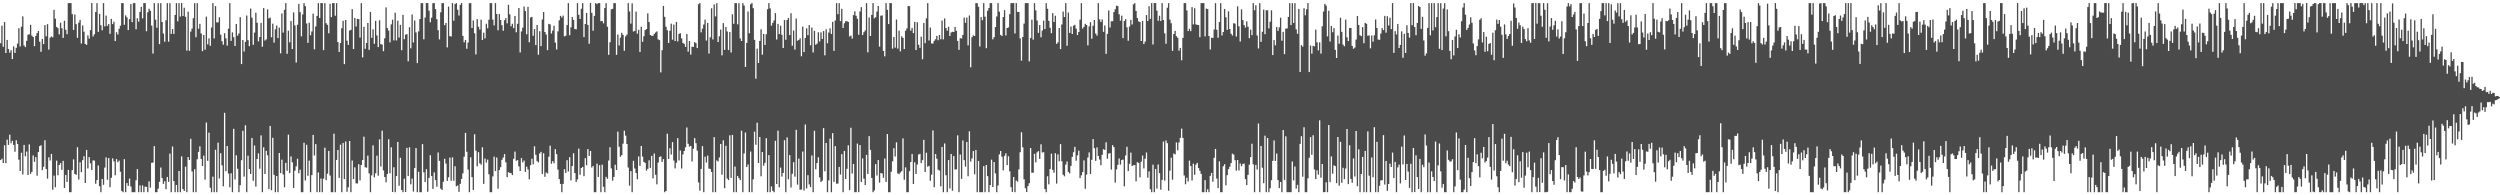 <svg xmlns="http://www.w3.org/2000/svg" width="1920" height="150"><path d="M0 33.252h1v89.697H0zM1 19.716h1v102.127H1zM2 35.868h1v89.305H2zM3 16.958h1v94.620H3zM4 40.727h1v84.524H4zM5 30.661h1v76.604H5zM6 37.695h1v73.636H6zM7 40.441h1v63.046H7zM8 38.553h1v71.450H8zM9 45.378h1v62.762H9zM10 35.571h1v75.703H10zM11 40.675h1v75.854H11zM12 36.690h1v71.022H12zM13 33.497h1v77.028H13zM14 21.648h1v100.967H14zM15 35.674h1v95.673H15zM16 20.487h1v96.810H16zM17 12.598h1v121.351H17zM18 34.914h1v76.371H18zM19 36.191h1v83.871H19zM20 31.341h1v85.046H20zM21 26.688h1v107.705H21zM22 26.305h1v84.611H22zM23 19.068h1v114.407H23zM24 27.278h1v104.693H24zM25 28.418h1v90.994H25zM26 35.431h1v88.831H26zM27 27.592h1v93.105H27zM28 25.408h1v109.563H28zM29 23.744h1v93.052H29zM30 32.018h1v80.228H30zM31 39.796h1v71.750H31zM32 29.892h1v100.795H32zM33 33.868h1v94.256H33zM34 19.265h1v88.463H34zM35 27.914h1v101.946H35zM36 18.526h1v118.687H36zM37 38.104h1v82.695H37zM38 28.905h1v94.382H38zM39 28.017h1v90.195H39zM40 28.651h1v117.050H40zM41 7.523h1v127.359H41zM42 14.351h1v129.451H42zM43 20.666h1v102.720H43zM44 21.625h1v112.971H44zM45 26.399h1v100.360H45zM46 17.452h1v107.826H46zM47 21.725h1v108.746H47zM48 29.128h1v94.400H48zM49 15.930h1v128.407H49zM50 22.856h1v111.481H50zM51 26.257h1v113.486H51zM52 2.392h1v128.135H52zM53 2.380h1v145.237H53zM54 2.387h1v145.228H54zM55 10.876h1v119.776H55zM56 22.987h1v99.408H56zM57 11.115h1v122.466H57zM58 18.553h1v115.730H58zM59 29.068h1v83.986H59zM60 17.393h1v120.509H60zM61 15.271h1v109.357H61zM62 33.435h1v98.808H62zM63 19.576h1v103.432H63zM64 24.374h1v95.654H64zM65 33.705h1v106.860H65zM66 34.467h1v80.669H66zM67 27.196h1v102.182H67zM68 29.659h1v91.029H68zM69 23.131h1v102.306H69zM70 2.378h1v128.204H70zM71 28.027h1v95.174H71zM72 26.294h1v97.064H72zM73 9.286h1v131.843H73zM74 2.385h1v135.905H74zM75 24.483h1v102.615H75zM76 10.632h1v132.367H76zM77 19.405h1v128.208H77zM78 23.245h1v114.212H78zM79 2.392h1v139.520H79zM80 20.263h1v108.456H80zM81 12.005h1v108.852H81zM82 19.876h1v118.158H82zM83 18.503h1v102.914H83zM84 26.022h1v117.755H84zM85 14.495h1v122.049H85zM86 18.537h1v103.136H86zM87 16.651h1v107.295H87zM88 31.544h1v103.054H88zM89 24.731h1v97.419H89zM90 26.541h1v98.062H90zM91 22.069h1v101.264H91zM92 19.704h1v112.207H92zM93 2.387h1v144.248H93zM94 2.378h1v145.237H94zM95 19.027h1v103.244H95zM96 11.803h1v135.809H96zM97 13.378h1v127.222H97zM98 23.112h1v119.653H98zM99 14.745h1v122.443H99zM100 3.099h1v140.144H100zM101 16.994h1v130.623H101zM102 2.385h1v145.228H102zM103 2.390h1v145.223H103zM104 22.456h1v116.006H104zM105 14.026h1v115.810H105zM106 16.626h1v130.989H106zM107 9.089h1v133.310H107zM108 5.200h1v142.422H108zM109 14.129h1v128.332H109zM110 2.387h1v145.228H110zM111 2.387h1v140.961H111zM112 24.001h1v119.566H112zM113 9.430h1v138.181H113zM114 6.731h1v132.568H114zM115 8.302h1v135.796H115zM116 19.679h1v105.334H116zM117 41.112h1v83.748H117zM118 2.387h1v109.856H118zM119 15.122h1v132.488H119zM120 21.281h1v126.327H120zM121 2.387h1v142.520H121zM122 33.913h1v105.725H122zM123 2.390h1v126.290H123zM124 16.846h1v119.918H124zM125 25.740h1v115.469H125zM126 32.032h1v107.165H126zM127 15.569h1v129.664H127zM128 2.383h1v133.493H128zM129 31.995h1v107.668H129zM130 2.385h1v115.567H130zM131 26.035h1v121.580H131zM132 22.325h1v90.189H132zM133 26.086h1v112.958H133zM134 11.492h1v136.125H134zM135 2.385h1v139.636H135zM136 16.367h1v131.250H136zM137 2.383h1v128.929H137zM138 12.753h1v134.862H138zM139 2.380h1v117.725H139zM140 12.298h1v132.937H140zM141 5.917h1v140.758H141zM142 12.893h1v115.114H142zM143 38.811h1v108.799H143zM144 8.977h1v111.671H144zM145 39.043h1v83.835H145zM146 24.248h1v82.340H146zM147 21.941h1v109.751H147zM148 13.971h1v133.635H148zM149 2.385h1v127.556H149zM150 28.569h1v119.048H150zM151 2.390h1v119.913H151zM152 22.053h1v94.585H152zM153 18.324h1v94.048H153zM154 25.694h1v96.362H154zM155 39.283h1v88.190H155zM156 26.873h1v92.690H156zM157 38.143h1v99.806H157zM158 12.746h1v81.358H158zM159 34.058h1v89.479H159zM160 29.446h1v72.400H160zM161 35.170h1v109.021H161zM162 21.112h1v126.505H162zM163 2.383h1v133.296H163zM164 29.480h1v118.142H164zM165 4.676h1v110.369H165zM166 17.258h1v130.364H166zM167 17.136h1v92.397H167zM168 13.284h1v123.793H168zM169 26.621h1v91.015H169zM170 31.661h1v95.306H170zM171 34.378h1v108.742H171zM172 25.502h1v61.132H172zM173 29.462h1v101.990H173zM174 35.026h1v77.124H174zM175 21.964h1v111.351H175zM176 2.383h1v141.481H176zM177 31.389h1v101.711H177zM178 24.857h1v122.754H178zM179 28.544h1v70.363H179zM180 35.310h1v102.505H180zM181 18.427h1v100.852H181zM182 27.409h1v102.157H182zM183 25.694h1v121.925H183zM184 13.140h1v129.085H184zM185 49.205h1v73.803H185zM186 30.732h1v69.720H186zM187 39.519h1v96.119H187zM188 32.172h1v64.048H188zM189 11.854h1v135.764H189zM190 30.842h1v88.694H190zM191 35.452h1v94.466H191zM192 6.615h1v127.007H192zM193 13.550h1v92.386H193zM194 34.394h1v104.466H194zM195 25.035h1v86.742H195zM196 9.705h1v133.601H196zM197 17.457h1v104.642H197zM198 31.794h1v85.966H198zM199 28.411h1v101.134H199zM200 17.562h1v86.446H200zM201 35.893h1v111.717H201zM202 6.200h1v106.954H202zM203 31.116h1v102.525H203zM204 30.281h1v85.609H204zM205 7.212h1v112.061H205zM206 14.108h1v131.188H206zM207 13.495h1v83.242H207zM208 28.615h1v117.492H208zM209 18.187h1v87.646H209zM210 32.737h1v101.546H210zM211 22.536h1v125.075H211zM212 19.599h1v115.558H212zM213 29.221h1v118.398H213zM214 21.199h1v96.297H214zM215 40.961h1v92.004H215zM216 10.284h1v112.326H216zM217 25.037h1v108.961H217zM218 7.516h1v136.320H218zM219 2.390h1v122.710H219zM220 41.322h1v89.777H220zM221 23.563h1v79.884H221zM222 32.520h1v100.401H222zM223 16.237h1v103.892H223zM224 37.665h1v87.021H224zM225 9.531h1v134.800H225zM226 19.572h1v111.507H226zM227 48.042h1v79.699H227zM228 18.974h1v102.972H228zM229 3.012h1v129.996H229zM230 9.368h1v120.948H230zM231 27.908h1v119.714H231zM232 11.098h1v136.512H232zM233 2.383h1v107.217H233zM234 4.699h1v133.900H234zM235 18.004h1v93.187H235zM236 32.943h1v102.068H236zM237 17.443h1v105.876H237zM238 27.038h1v120.577H238zM239 24.170h1v110.335H239zM240 10.487h1v93.164H240zM241 37.887h1v81.553H241zM242 20.336h1v90.353H242zM243 12.215h1v135.404H243zM244 2.390h1v130.087H244zM245 13.786h1v133.829H245zM246 2.380h1v134.750H246zM247 2.385h1v145.223H247zM248 38.480h1v98.721H248zM249 2.385h1v111.033H249zM250 17.825h1v120.577H250zM251 19.121h1v114.260H251zM252 25.571h1v90.358H252zM253 2.905h1v131.927H253zM254 13.133h1v134.486H254zM255 2.378h1v145.237H255zM256 2.390h1v100.291H256zM257 12.080h1v135.532H257zM258 2.392h1v120.449H258zM259 32.334h1v82.883H259zM260 39.890h1v96.735H260zM261 33.099h1v78.003H261zM262 21.638h1v125.972H262zM263 15.960h1v93.793H263zM264 49.265h1v88.261H264zM265 15.326h1v93.304H265zM266 31.219h1v116.064H266zM267 34.513h1v109.364H267zM268 23.438h1v84.853H268zM269 22.943h1v124.679H269zM270 7.008h1v116.272H270zM271 37.681h1v99.918H271zM272 13.838h1v114.672H272zM273 20.311h1v120.470H273zM274 14.500h1v126.423H274zM275 14.630h1v111.463H275zM276 28.867h1v109.660H276zM277 2.394h1v124.310H277zM278 44.083h1v78.834H278zM279 20.650h1v84.297H279zM280 37.477h1v90.997H280zM281 33.083h1v95.707H281zM282 17.670h1v101.850H282zM283 38.292h1v94.892H283zM284 9.158h1v138.455H284zM285 29.075h1v105.602H285zM286 22.453h1v89.165H286zM287 33.662h1v102.534H287zM288 15.971h1v117.110H288zM289 27.235h1v92.301H289zM290 36.163h1v98.769H290zM291 15.550h1v91.491H291zM292 33.911h1v93.963H292zM293 34.309h1v66.019H293zM294 39.322h1v91.612H294zM295 29.455h1v106.460H295zM296 5.679h1v134.370H296zM297 21.586h1v112.067H297zM298 23.497h1v83.441H298zM299 32.552h1v100.543H299zM300 18.670h1v94.485H300zM301 15.092h1v132.388H301zM302 31.025h1v97.410H302zM303 9.794h1v137.817H303zM304 31.068h1v104.137H304zM305 15.868h1v93.114H305zM306 28.855h1v113.773H306zM307 19.086h1v102.118H307zM308 38.541h1v107.371H308zM309 11.394h1v136.226H309zM310 30.080h1v107.195H310zM311 26.667h1v120.811H311zM312 26.228h1v87.328H312zM313 47.042h1v88.168H313zM314 20.897h1v92.278H314zM315 37.141h1v104.416H315zM316 11.062h1v126.121H316zM317 32.611h1v114.542H317zM318 15.775h1v113.326H318zM319 24.907h1v88.813H319zM320 48.434h1v99.184H320zM321 24.131h1v107.801H321zM322 14.621h1v132.999H322zM323 2.385h1v145.235H323zM324 2.383h1v108.314H324zM325 30.222h1v102.134H325zM326 13.502h1v126.249H326zM327 2.380h1v127.492H327zM328 2.378h1v144.882H328zM329 8.247h1v128.332H329zM330 17.077h1v102.104H330zM331 13.552h1v121.683H331zM332 2.394h1v142.646H332zM333 2.387h1v130.016H333zM334 6.969h1v131.358H334zM335 14.738h1v128.664H335zM336 23.261h1v93.807H336zM337 30.254h1v93.304H337zM338 9.416h1v135.445H338zM339 2.387h1v143.511H339zM340 2.385h1v137.208H340zM341 19.341h1v102.621H341zM342 17.633h1v108.016H342zM343 36.381h1v102.596H343zM344 5.045h1v131.142H344zM345 27.745h1v93.308H345zM346 27.997h1v110.809H346zM347 2.376h1v118.515H347zM348 15.864h1v122.921H348zM349 3.113h1v124.569H349zM350 2.387h1v140.652H350zM351 7.457h1v134.997H351zM352 11.950h1v135.397H352zM353 3.726h1v137.411H353zM354 2.376h1v135.027H354zM355 27.530h1v105.569H355zM356 32.526h1v87.865H356zM357 30.682h1v71.354H357zM358 37.406h1v79.124H358zM359 32.645h1v97.614H359zM360 2.390h1v145.214H360zM361 2.385h1v118.449H361zM362 21.490h1v114.560H362zM363 15.678h1v130.193H363zM364 25.541h1v77.584H364zM365 41.762h1v73.945H365zM366 14.628h1v113.118H366zM367 20.547h1v96.362H367zM368 22.659h1v102.740H368zM369 15.097h1v111.392H369zM370 30.654h1v82.484H370zM371 25.163h1v116.034H371zM372 29.434h1v92.340H372zM373 18.228h1v106.604H373zM374 21.684h1v100.880H374zM375 15.232h1v118.666H375zM376 2.385h1v145.230H376zM377 2.385h1v145.228H377zM378 15.054h1v120.444H378zM379 19.526h1v100.804H379zM380 2.383h1v129.018H380zM381 10.735h1v110.250H381zM382 23.225h1v121.680H382zM383 10.872h1v119.756H383zM384 15.344h1v113.042H384zM385 19.338h1v103.459H385zM386 23.625h1v97.341H386zM387 15.527h1v102.775H387zM388 13.916h1v110.822H388zM389 17.905h1v118.151H389zM390 3.669h1v128.519H390zM391 11.021h1v121.786H391zM392 20.162h1v112.786H392zM393 18.214h1v116.215H393zM394 21.613h1v100.337H394zM395 12.259h1v104.173H395zM396 24.799h1v98.714H396zM397 18.269h1v104.700H397zM398 6.134h1v121.646H398zM399 40.295h1v91.019H399zM400 24.174h1v97.206H400zM401 21.252h1v103.448H401zM402 5.001h1v118.300H402zM403 8.556h1v123.466H403zM404 26.331h1v101.672H404zM405 5.257h1v124.871H405zM406 32.439h1v105.304H406zM407 13.403h1v113.519H407zM408 12.971h1v108.918H408zM409 27.431h1v98.799H409zM410 22.330h1v90.033H410zM411 34.628h1v84.242H411zM412 19.173h1v104.578H412zM413 42.011h1v82.713H413zM414 23.955h1v93.981H414zM415 35.431h1v81.191H415zM416 14.939h1v118.625H416zM417 9.261h1v108.442H417zM418 24.564h1v111.232H418zM419 26.502h1v105.970H419zM420 38.532h1v94.686H420zM421 18.324h1v102.026H421zM422 18.755h1v93.123H422zM423 25.770h1v99.964H423zM424 23.552h1v100.177H424zM425 19.741h1v105.583H425zM426 32.700h1v81.818H426zM427 37.976h1v80.436H427zM428 24.097h1v106.181H428zM429 15.610h1v121.944H429zM430 12.165h1v129.087H430zM431 13.447h1v134.173H431zM432 11.980h1v129.218H432zM433 27.905h1v102.079H433zM434 27.422h1v105.382H434zM435 19.327h1v103.704H435zM436 2.387h1v129.311H436zM437 27.026h1v93.713H437zM438 20.984h1v117.542H438zM439 13.067h1v114.482H439zM440 15.287h1v102.409H440zM441 22.254h1v110.660H441zM442 22.527h1v117.174H442zM443 2.385h1v135.368H443zM444 11.323h1v102.782H444zM445 14.555h1v119.655H445zM446 6.699h1v122.301H446zM447 2.376h1v125.803H447zM448 28.487h1v106.760H448zM449 18.420h1v103.072H449zM450 9.952h1v116.986H450zM451 19.167h1v95.318H451zM452 33.611h1v86.142H452zM453 2.380h1v113.578H453zM454 9.821h1v118.829H454zM455 23.616h1v103.807H455zM456 12.202h1v135.413H456zM457 2.380h1v145.235H457zM458 3.154h1v122.559H458zM459 2.387h1v133.491H459zM460 2.380h1v124.505H460zM461 16.269h1v131.348H461zM462 16.138h1v110.321H462zM463 17.926h1v125.562H463zM464 6.198h1v141.422H464zM465 2.387h1v133.450H465zM466 20.567h1v116.776H466zM467 42.089h1v81.223H467zM468 32.449h1v80.651H468zM469 7.153h1v122.184H469zM470 6.809h1v131.962H470zM471 2.385h1v133.514H471zM472 2.383h1v124.139H472zM473 42.110h1v88.433H473zM474 26.500h1v74.574H474zM475 34.900h1v77.868H475zM476 28.908h1v91.450H476zM477 25.182h1v93.935H477zM478 26.754h1v83.592H478zM479 39.024h1v61.354H479zM480 27.969h1v76.154H480zM481 26.553h1v84.027H481zM482 2.383h1v126.260H482zM483 8.810h1v133.775H483zM484 18.146h1v113.274H484zM485 2.570h1v145.047H485zM486 24.204h1v99.323H486zM487 23.767h1v105.599H487zM488 8.931h1v123.953H488zM489 25.882h1v111.848H489zM490 22.831h1v97.286H490zM491 39.912h1v87.490H491zM492 20.551h1v91.516H492zM493 32.121h1v88.129H493zM494 27.871h1v96.437H494zM495 23.124h1v102.013H495zM496 22.307h1v108.790H496zM497 10.284h1v119.403H497zM498 16.944h1v106.197H498zM499 26.903h1v102.061H499zM500 27.493h1v92.230H500zM501 27.502h1v109.465H501zM502 26.028h1v91.887H502zM503 24.923h1v109.309H503zM504 24.131h1v117.455H504zM505 30.206h1v94.668H505zM506 30.835h1v89.754H506zM507 55.618h1v64.485H507zM508 38.528h1v85.833H508zM509 4.578h1v117.611H509zM510 12.893h1v134.724H510zM511 20.547h1v126.164H511zM512 23.234h1v79.488H512zM513 33.018h1v89.115H513zM514 23.637h1v90.248H514zM515 18.169h1v100.532H515zM516 30.460h1v78.690H516zM517 18.901h1v104.370H517zM518 31.464h1v97.865H518zM519 16.866h1v108.108H519zM520 31.810h1v74.320H520zM521 26.019h1v97.222H521zM522 25.555h1v90.022H522zM523 29.482h1v99.978H523zM524 32.977h1v85.597H524zM525 33.666h1v82.304H525zM526 35.983h1v77.188H526zM527 26.163h1v71.718H527zM528 39.674h1v70.782H528zM529 31.528h1v81.081H529zM530 41.945h1v70.058H530zM531 35.891h1v88.136H531zM532 35.978h1v78.321H532zM533 32.288h1v73.780H533zM534 33.192h1v76.792H534zM535 36.926h1v78.799H535zM536 3.314h1v136.745H536zM537 2.376h1v144.072H537zM538 24.829h1v104.919H538zM539 22.016h1v90.202H539zM540 18.828h1v128.785H540zM541 15.058h1v105.272H541zM542 31.105h1v93.711H542zM543 17.580h1v101.903H543zM544 41.116h1v88.360H544zM545 28.596h1v101.161H545zM546 6.356h1v125.739H546zM547 30.274h1v117.339H547zM548 3.403h1v101.900H548zM549 12.591h1v135.027H549zM550 2.383h1v120.790H550zM551 32.270h1v91.711H551zM552 27.834h1v93.077H552zM553 22.746h1v87.817H553zM554 42.476h1v91.653H554zM555 17.754h1v90.015H555zM556 38.322h1v106.213H556zM557 20.734h1v91.216H557zM558 24.188h1v112.903H558zM559 38.475h1v99.813H559zM560 24.621h1v79.335H560zM561 40.283h1v96.316H561zM562 10.934h1v92.688H562zM563 18.260h1v129.359H563zM564 2.383h1v125.574H564zM565 2.387h1v145.228H565zM566 18.681h1v116.448H566zM567 2.385h1v134.399H567zM568 29.475h1v108.792H568zM569 31.480h1v68.932H569zM570 2.383h1v145.230H570zM571 4.271h1v113.525H571zM572 51.391h1v50.379H572zM573 32.973h1v95.284H573zM574 8.830h1v117.487H574zM575 25.552h1v122.056H575zM576 3.262h1v113.102H576zM577 2.378h1v145.237H577zM578 6.310h1v131.490H578zM579 30.613h1v70.500H579zM580 60.397h1v50.764H580zM581 37.395h1v56.877H581zM582 48.376h1v76.884H582zM583 31.462h1v73.741H583zM584 22.451h1v112.903H584zM585 41.998h1v74.796H585zM586 26.070h1v101.184H586zM587 34.515h1v90.553H587zM588 26.310h1v79.825H588zM589 7.125h1v140.485H589zM590 2.385h1v116.741H590zM591 6.441h1v141.183H591zM592 19.732h1v123.429H592zM593 17.615h1v128.909H593zM594 15.706h1v131.905H594zM595 10.034h1v98.117H595zM596 30.361h1v110.928H596zM597 18.329h1v81.983H597zM598 26.150h1v117.702H598zM599 19.700h1v109.016H599zM600 26.704h1v108.925H600zM601 36.866h1v95.950H601zM602 15.314h1v92.384H602zM603 30.574h1v117.043H603zM604 15.360h1v90.189H604zM605 13.756h1v123.972H605zM606 26.942h1v92.136H606zM607 10.112h1v133.889H607zM608 35.129h1v98.277H608zM609 23.428h1v101.129H609zM610 38.118h1v97.540H610zM611 14.214h1v85.501H611zM612 31.288h1v110.465H612zM613 30.677h1v91.148H613zM614 29.425h1v116.304H614zM615 43.199h1v102.372H615zM616 20.485h1v95.874H616zM617 39.999h1v106.295H617zM618 29.130h1v66.463H618zM619 21.758h1v122.967H619zM620 27.045h1v107.487H620zM621 19.265h1v122.337H621zM622 34.742h1v108.975H622zM623 21.149h1v98.232H623zM624 40.288h1v107.325H624zM625 23.696h1v76.776H625zM626 34.373h1v95.606H626zM627 33.469h1v91.777H627zM628 24.797h1v95.986H628zM629 31.821h1v104.436H629zM630 24.825h1v114.908H630zM631 29.901h1v108.870H631zM632 23.879h1v74.526H632zM633 42.503h1v89.092H633zM634 22.533h1v87.266H634zM635 33.215h1v114.407H635zM636 25.005h1v113.553H636zM637 21.780h1v84.684H637zM638 26.081h1v121.539H638zM639 16.766h1v85.458H639zM640 39.088h1v100.658H640zM641 15.763h1v96.455H641zM642 2.387h1v138.684H642zM643 10.902h1v130.025H643zM644 2.394h1v125.830H644zM645 16.221h1v117.876H645zM646 6.766h1v111.591H646zM647 21.478h1v126.137H647zM648 17.876h1v98.096H648zM649 16.356h1v121.106H649zM650 16.212h1v113.427H650zM651 16.853h1v94.759H651zM652 28.027h1v117.938H652zM653 27.301h1v70.775H653zM654 29.665h1v103.626H654zM655 11.643h1v114.237H655zM656 8.718h1v138.897H656zM657 12.128h1v135.493H657zM658 14.456h1v95.851H658zM659 26.674h1v120.943H659zM660 8.750h1v102.670H660zM661 5.486h1v134.223H661zM662 26.951h1v94.691H662zM663 24.735h1v112.427H663zM664 23.392h1v118.755H664zM665 2.383h1v116.544H665zM666 40.203h1v93.457H666zM667 13.399h1v91.141H667zM668 27.628h1v87.492H668zM669 11.460h1v125.208H669zM670 2.378h1v145.232H670zM671 14.067h1v132.147H671zM672 13.252h1v112.798H672zM673 8.862h1v125.951H673zM674 4.587h1v118.339H674zM675 35.786h1v104.517H675zM676 12.064h1v120.866H676zM677 11.824h1v121.472H677zM678 39.169h1v97.355H678zM679 43.282h1v78.477H679zM680 2.385h1v137.331H680zM681 7.530h1v95.423H681zM682 18.501h1v129.115H682zM683 2.376h1v145.230H683zM684 2.392h1v129.476H684zM685 37.340h1v86.588H685zM686 28.413h1v85.400H686zM687 36.619h1v83.601H687zM688 14.976h1v94.318H688zM689 37.312h1v95.865H689zM690 23.531h1v110.191H690zM691 39.425h1v93.004H691zM692 27.910h1v103.560H692zM693 29.091h1v77.220H693zM694 37.674h1v100.374H694zM695 23.598h1v104.954H695zM696 21.840h1v125.771H696zM697 4.562h1v143.047H697zM698 4.797h1v126.677H698zM699 23.486h1v100.905H699zM700 21.469h1v96.851H700zM701 25.465h1v115.837H701zM702 16.786h1v107.881H702zM703 38.473h1v95.171H703zM704 17.125h1v109.213H704zM705 34.305h1v84.386H705zM706 36.756h1v81.338H706zM707 28.175h1v97.110H707zM708 45.513h1v77.460H708zM709 17.622h1v89.772H709zM710 33.158h1v98.923H710zM711 14.060h1v103.249H711zM712 2.387h1v125.665H712zM713 31.055h1v96.327H713zM714 21.124h1v117.741H714zM715 33.398h1v100.756H715zM716 33.382h1v66.833H716zM717 31.329h1v112.438H717zM718 30.146h1v88.142H718zM719 27.530h1v94.395H719zM720 30.860h1v99.435H720zM721 26.857h1v104.157H721zM722 30.137h1v112.951H722zM723 15.770h1v97.094H723zM724 30.249h1v117.359H724zM725 14.175h1v96.009H725zM726 21.485h1v113.109H726zM727 23.550h1v124.061H727zM728 20.508h1v102.429H728zM729 27.578h1v117.229H729zM730 24.928h1v93.354H730zM731 24.351h1v122.108H731zM732 24.573h1v95.263H732zM733 20.691h1v109.509H733zM734 23.730h1v106.306H734zM735 31.460h1v72.450H735zM736 38.297h1v109.328H736zM737 29.340h1v89.353H737zM738 29.617h1v107.682H738zM739 26.848h1v81.013H739zM740 13.513h1v109.481H740zM741 17.496h1v110.497H741zM742 13.451h1v95.567H742zM743 34.845h1v100.536H743zM744 11.902h1v88.941H744zM745 51.718h1v72.402H745zM746 28.576h1v93.091H746zM747 27.127h1v88.875H747zM748 27.649h1v106.242H748zM749 2.385h1v112.804H749zM750 2.387h1v145.228H750zM751 5.241h1v118.346H751zM752 35.733h1v111.882H752zM753 13.099h1v134.514H753zM754 15.530h1v132.090H754zM755 2.383h1v125.205H755zM756 12.824h1v134.786H756zM757 37.026h1v89.690H757zM758 8.295h1v126.977H758zM759 6.205h1v141.410H759zM760 2.383h1v139.737H760zM761 2.385h1v120.241H761zM762 30.224h1v113.404H762zM763 28.560h1v95.856H763zM764 20.787h1v112.408H764zM765 12.653h1v134.965H765zM766 2.376h1v140.131H766zM767 8.963h1v109.637H767zM768 26.756h1v89.193H768zM769 27.672h1v92.690H769zM770 13.071h1v117.728H770zM771 7.784h1v111.944H771zM772 27.246h1v90.530H772zM773 21.517h1v105.290H773zM774 21.037h1v99.001H774zM775 10.838h1v120.795H775zM776 2.385h1v141.399H776zM777 2.383h1v145.010H777zM778 2.380h1v133.571H778zM779 25.726h1v121.884H779zM780 2.380h1v136.281H780zM781 9.130h1v130.412H781zM782 9.231h1v120.863H782zM783 29.491h1v87.380H783zM784 46.566h1v55.030H784zM785 28.420h1v84.714H785zM786 18.125h1v119.550H786zM787 2.383h1v142.223H787zM788 2.390h1v145.132H788zM789 2.383h1v140.508H789zM790 47.145h1v93.565H790zM791 29.260h1v84.453H791zM792 15.118h1v117.558H792zM793 30.455h1v102.129H793zM794 2.385h1v115.773H794zM795 7.961h1v116.773H795zM796 15.795h1v101.264H796zM797 25.246h1v90.832H797zM798 19.233h1v102.770H798zM799 28.599h1v82.253H799zM800 23.447h1v93.709H800zM801 15.829h1v101.060H801zM802 22.341h1v122.857H802zM803 2.385h1v145.228H803zM804 6.731h1v128.622H804zM805 15.999h1v125.592H805zM806 21.348h1v108.467H806zM807 25.511h1v92.436H807zM808 10.107h1v120.378H808zM809 16.859h1v115.762H809zM810 12.064h1v105.608H810zM811 33.696h1v107.307H811zM812 32.568h1v86.005H812zM813 21.487h1v102.399H813zM814 37.660h1v73.052H814zM815 18.789h1v105.061H815zM816 8.878h1v125.322H816zM817 13.062h1v122.346H817zM818 2.383h1v124.026H818zM819 35.117h1v88.870H819zM820 9.613h1v122.358H820zM821 25.269h1v107.925H821zM822 20.387h1v107.018H822zM823 26.120h1v94.386H823zM824 19.775h1v97.158H824zM825 19.043h1v93.734H825zM826 22.039h1v101.397H826zM827 26.928h1v92.406H827zM828 24.573h1v91.132H828zM829 15.063h1v121.745H829zM830 2.392h1v132.248H830zM831 21.927h1v110.243H831zM832 20.522h1v102.676H832zM833 18.281h1v126.700H833zM834 19.203h1v114.819H834zM835 34.870h1v86.142H835zM836 20.295h1v96.758H836zM837 17.063h1v116.606H837zM838 29.729h1v92.981H838zM839 19.755h1v87.057H839zM840 15.358h1v98.474H840zM841 25.742h1v97.785H841zM842 27.328h1v85.897H842zM843 2.387h1v117.366H843zM844 14.923h1v107.604H844zM845 16.940h1v109.925H845zM846 14.994h1v103.905H846zM847 24.415h1v90.191H847zM848 19.537h1v95.634H848zM849 41.391h1v67.912H849zM850 26.001h1v95.924H850zM851 8.045h1v109.900H851zM852 21.151h1v96.458H852zM853 16.326h1v113.942H853zM854 16.280h1v95.192H854zM855 9.270h1v103.738H855zM856 7.075h1v133.189H856zM857 4.337h1v125.777H857zM858 4.715h1v121.884H858zM859 10.970h1v110.712H859zM860 15.871h1v110.566H860zM861 12.023h1v110.902H861zM862 29.290h1v93.237H862zM863 16.109h1v126.974H863zM864 14.747h1v104.631H864zM865 20.995h1v91.763H865zM866 31.304h1v100.072H866zM867 20.382h1v105.405H867zM868 15.271h1v101.946H868zM869 18.780h1v108.774H869zM870 3.312h1v123.541H870zM871 2.383h1v124.393H871zM872 8.457h1v130.801H872zM873 13.879h1v110.676H873zM874 16.454h1v108.687H874zM875 16.894h1v119.284H875zM876 31.471h1v92.661H876zM877 16.079h1v103.434H877zM878 33.833h1v95.494H878zM879 31.950h1v89.898H879zM880 11.552h1v105.581H880zM881 16.141h1v120.339H881zM882 4.761h1v126.892H882zM883 14.493h1v130.813H883zM884 2.385h1v145.230H884zM885 34.149h1v92.333H885zM886 2.378h1v145.242H886zM887 2.380h1v127.416H887zM888 8.180h1v136.661H888zM889 15.999h1v110.328H889zM890 12.069h1v120.948H890zM891 16.182h1v129.476H891zM892 2.390h1v135.743H892zM893 15.347h1v93.368H893zM894 25.621h1v113.088H894zM895 33.604h1v74.281H895zM896 5.951h1v104.004H896zM897 2.390h1v144.077H897zM898 15.079h1v115.986H898zM899 17.887h1v103.196H899zM900 39.043h1v98.985H900zM901 26.118h1v91.788H901zM902 23.687h1v94.874H902zM903 27.763h1v81.670H903zM904 29.054h1v86.426H904zM905 38.928h1v70.464H905zM906 36.806h1v69.077H906zM907 46.305h1v52.441H907zM908 29.070h1v76.856H908zM909 2.392h1v132.385H909zM910 2.385h1v139.149H910zM911 8.059h1v128.455H911zM912 23.838h1v115.594H912zM913 22.117h1v101.200H913zM914 23.918h1v103.619H914zM915 5.466h1v133.111H915zM916 18.713h1v106.979H916zM917 6.331h1v127.906H917zM918 18.757h1v107.728H918zM919 19.100h1v105.981H919zM920 19.251h1v109.840H920zM921 28.562h1v102.621H921zM922 2.392h1v131.204H922zM923 2.392h1v145.230H923zM924 2.371h1v145.242H924zM925 27.951h1v110.374H925zM926 6.551h1v141.062H926zM927 6.976h1v138.382H927zM928 27.649h1v119.964H928zM929 37.981h1v97.069H929zM930 28.944h1v103.862H930zM931 29.148h1v110.415H931zM932 22.668h1v98.518H932zM933 2.394h1v111.996H933zM934 22.826h1v114.310H934zM935 28.970h1v115.526H935zM936 16.956h1v106.931H936zM937 2.387h1v145.221H937zM938 27.251h1v120.367H938zM939 24.600h1v103.104H939zM940 6.880h1v119.250H940zM941 13.257h1v129.112H941zM942 22.923h1v111.628H942zM943 8.704h1v121.255H943zM944 22.266h1v105.785H944zM945 25.903h1v99.326H945zM946 27.310h1v90.694H946zM947 17.885h1v100.836H947zM948 18.143h1v104.890H948zM949 28.033h1v103.054H949zM950 4.884h1v118.005H950zM951 20.235h1v110.760H951zM952 31.892h1v93.725H952zM953 7.240h1v120.410H953zM954 15.413h1v110.470H954zM955 19.281h1v106.304H955zM956 21.174h1v116.402H956zM957 16.459h1v125.734H957zM958 20.515h1v113.770H958zM959 29.292h1v97.149H959zM960 22.790h1v97.870H960zM961 26.987h1v83.395H961zM962 2.390h1v123.798H962zM963 7.878h1v139.739H963zM964 4.058h1v122.552H964zM965 27.258h1v102.940H965zM966 37.234h1v57.630H966zM967 2.392h1v145.226H967zM968 32.158h1v79.905H968zM969 24.348h1v104.489H969zM970 7.377h1v133.317H970zM971 26.250h1v77.934H971zM972 7.883h1v139.742H972zM973 7.874h1v98.099H973zM974 21.812h1v125.807H974zM975 16.658h1v127.936H975zM976 7.942h1v130.426H976zM977 42.316h1v81.253H977zM978 30.782h1v77.030H978zM979 34.751h1v88.827H979zM980 20.792h1v97.135H980zM981 23.687h1v114.617H981zM982 21.016h1v123.459H982zM983 13.559h1v126.176H983zM984 31.306h1v116.309H984zM985 24.495h1v75.378H985zM986 41.551h1v96.577H986zM987 21.947h1v82.780H987zM988 21.822h1v125.796H988zM989 12.994h1v134.617H989zM990 2.385h1v145.228H990zM991 19.233h1v128.382H991zM992 2.383h1v121.699H992zM993 17.596h1v120.946H993zM994 2.390h1v125.512H994zM995 22.524h1v122.321H995zM996 25.948h1v116.034H996zM997 6.855h1v140.755H997zM998 55.291h1v55.188H998zM999 34.641h1v69.960H999zM1000 35.767h1v99.980H1000zM1001 6.322h1v91.409H1001zM1002 11.707h1v135.899H1002zM1003 7.107h1v140.511H1003zM1004 2.380h1v134.589H1004zM1005 55.339h1v65.854H1005zM1006 35.023h1v70.260H1006zM1007 41.206h1v77.701H1007zM1008 35.193h1v68.669H1008zM1009 35.653h1v94.494H1009zM1010 22.737h1v114.805H1010zM1011 32.570h1v98.186H1011zM1012 38.729h1v95.368H1012zM1013 32.540h1v59.889H1013zM1014 41.155h1v95.302H1014zM1015 20.151h1v105.794H1015zM1016 8.851h1v138.755H1016zM1017 2.966h1v144.553H1017zM1018 4.303h1v135.748H1018zM1019 27.976h1v119.641H1019zM1020 8.265h1v87.788H1020zM1021 31.883h1v107.989H1021zM1022 19.968h1v100.152H1022zM1023 24.797h1v108.570H1023zM1024 21.595h1v105.412H1024zM1025 38.274h1v89.321H1025zM1026 44.540h1v96.169H1026zM1027 27.292h1v77.927H1027zM1028 33.577h1v109.051H1028zM1029 13.596h1v95.297H1029zM1030 24.470h1v115.917H1030zM1031 34.307h1v94.547H1031zM1032 35.541h1v101.976H1032zM1033 15.058h1v114.352H1033zM1034 28.631h1v70.427H1034zM1035 31.526h1v109.872H1035zM1036 21.535h1v90.026H1036zM1037 21.435h1v115.972H1037zM1038 35.236h1v105.164H1038zM1039 37.450h1v84.180H1039zM1040 36.548h1v99.049H1040zM1041 30.425h1v70.203H1041zM1042 12.305h1v130.772H1042zM1043 19.137h1v95.538H1043zM1044 27.036h1v120.580H1044zM1045 27.752h1v105.858H1045zM1046 20.856h1v99.644H1046zM1047 33.163h1v114.450H1047zM1048 17.564h1v98.330H1048zM1049 18.212h1v129.405H1049zM1050 27.431h1v73.469H1050zM1051 27.175h1v107.744H1051zM1052 37.118h1v110.500H1052zM1053 27.246h1v93.677H1053zM1054 32.021h1v104.137H1054zM1055 27.102h1v70.605H1055zM1056 14.948h1v132.664H1056zM1057 21.442h1v87.511H1057zM1058 30.345h1v117.263H1058zM1059 30.604h1v112.111H1059zM1060 25.754h1v112.818H1060zM1061 21.535h1v116.828H1061zM1062 23.156h1v80.640H1062zM1063 12.174h1v129.527H1063zM1064 25.072h1v98.602H1064zM1065 12.465h1v134.095H1065zM1066 19.549h1v121.745H1066zM1067 13.614h1v112.074H1067zM1068 22.371h1v105.906H1068zM1069 2.380h1v114.823H1069zM1070 40.583h1v96.149H1070zM1071 23.916h1v100.454H1071zM1072 26.447h1v121.161H1072zM1073 18.377h1v110.172H1073zM1074 36.839h1v89.557H1074zM1075 34.518h1v106.359H1075zM1076 24.051h1v88.518H1076zM1077 44.394h1v81.894H1077zM1078 25.996h1v78.046H1078zM1079 40.672h1v97.565H1079zM1080 19.409h1v106.499H1080zM1081 25.305h1v106.478H1081zM1082 28.853h1v115.453H1082zM1083 2.380h1v123.360H1083zM1084 19.331h1v128.288H1084zM1085 2.380h1v111.298H1085zM1086 20.789h1v126.698H1086zM1087 27.036h1v92.258H1087zM1088 17.596h1v118.462H1088zM1089 4.630h1v140.531H1089zM1090 5.429h1v116.611H1090zM1091 22.169h1v125.441H1091zM1092 12.907h1v113.585H1092zM1093 31.073h1v97.339H1093zM1094 42.764h1v60.521H1094zM1095 40.977h1v70.782H1095zM1096 21.400h1v126.215H1096zM1097 2.380h1v122.502H1097zM1098 27.122h1v120.490H1098zM1099 2.383h1v129.181H1099zM1100 23.360h1v112.569H1100zM1101 2.387h1v136.681H1101zM1102 20.892h1v87.788H1102zM1103 13.090h1v134.528H1103zM1104 2.390h1v124.667H1104zM1105 37.424h1v72.755H1105zM1106 2.383h1v129.252H1106zM1107 38.427h1v105.704H1107zM1108 6.548h1v134.727H1108zM1109 2.394h1v145.221H1109zM1110 27.903h1v119.712H1110zM1111 7.201h1v108.376H1111zM1112 23.943h1v98.781H1112zM1113 39.061h1v85.059H1113zM1114 45.534h1v78.387H1114zM1115 30.688h1v91.557H1115zM1116 42.522h1v105.098H1116zM1117 28.013h1v115.139H1117zM1118 22.815h1v78.905H1118zM1119 36.859h1v93.800H1119zM1120 26.312h1v79.974H1120zM1121 28.748h1v109.165H1121zM1122 16.287h1v131.330H1122zM1123 5.782h1v141.838H1123zM1124 2.383h1v143.246H1124zM1125 11.277h1v100.099H1125zM1126 22.973h1v124.640H1126zM1127 21.421h1v99.788H1127zM1128 18.766h1v118.078H1128zM1129 13.273h1v129.616H1129zM1130 17.457h1v114.745H1130zM1131 33.353h1v91.154H1131zM1132 38.761h1v67.332H1132zM1133 42.375h1v82.974H1133zM1134 35.424h1v83.102H1134zM1135 30.233h1v97.373H1135zM1136 15.205h1v121.049H1136zM1137 14.012h1v103.288H1137zM1138 32.632h1v89.028H1138zM1139 24.607h1v88.257H1139zM1140 39.727h1v85.048H1140zM1141 28.214h1v95.464H1141zM1142 39.397h1v81.654H1142zM1143 33.755h1v71.548H1143zM1144 33.014h1v95.146H1144zM1145 42.062h1v95.881H1145zM1146 25.111h1v70.173H1146zM1147 46.241h1v84.727H1147zM1148 23.257h1v87.394H1148zM1149 15.031h1v120.346H1149zM1150 18.311h1v125.512H1150zM1151 15.360h1v132.266H1151zM1152 20.510h1v110.831H1152zM1153 26.720h1v79.742H1153zM1154 44.467h1v78.934H1154zM1155 18.759h1v84.011H1155zM1156 26.347h1v99.023H1156zM1157 29.908h1v93.523H1157zM1158 27.649h1v98.799H1158zM1159 26.113h1v101.541H1159zM1160 15.921h1v89.211H1160zM1161 35.140h1v97.179H1161zM1162 2.628h1v111.953H1162zM1163 5.788h1v136.734H1163zM1164 13.774h1v123.644H1164zM1165 22.115h1v97.179H1165zM1166 17.310h1v122.546H1166zM1167 19.350h1v104.556H1167zM1168 33.005h1v103.500H1168zM1169 20.462h1v96.320H1169zM1170 22.389h1v121.832H1170zM1171 30.041h1v104.837H1171zM1172 31.677h1v85.588H1172zM1173 21.664h1v106.833H1173zM1174 31.048h1v85.389H1174zM1175 32.815h1v97.838H1175zM1176 2.387h1v145.228H1176zM1177 2.380h1v133.640H1177zM1178 29.963h1v94.945H1178zM1179 2.378h1v140.941H1179zM1180 18.171h1v129.449H1180zM1181 2.385h1v134.200H1181zM1182 2.383h1v145.143H1182zM1183 12.074h1v109.403H1183zM1184 20.597h1v119.758H1184zM1185 2.392h1v114.656H1185zM1186 7.452h1v140.170H1186zM1187 29.022h1v118.591H1187zM1188 2.383h1v144.921H1188zM1189 31.771h1v78.085H1189zM1190 20.377h1v113.459H1190zM1191 13.882h1v116.714H1191zM1192 22.813h1v116.251H1192zM1193 19.466h1v122.472H1193zM1194 15.974h1v107.039H1194zM1195 28.059h1v79.534H1195zM1196 22.552h1v82.809H1196zM1197 29.606h1v89.465H1197zM1198 28.049h1v109.593H1198zM1199 16.356h1v112.026H1199zM1200 41.508h1v86.888H1200zM1201 29.423h1v109.154H1201zM1202 24.786h1v102.010H1202zM1203 5.001h1v142.619H1203zM1204 2.392h1v131.536H1204zM1205 4.919h1v142.703H1205zM1206 3.197h1v144.413H1206zM1207 13.058h1v131.870H1207zM1208 11.103h1v127.963H1208zM1209 9.112h1v131.065H1209zM1210 22.643h1v90.424H1210zM1211 46.751h1v89.209H1211zM1212 20.027h1v117.451H1212zM1213 2.390h1v133.910H1213zM1214 2.390h1v144.667H1214zM1215 20.036h1v127.169H1215zM1216 10.375h1v124.326H1216zM1217 31.707h1v84.766H1217zM1218 35.477h1v96.254H1218zM1219 17.677h1v117.048H1219zM1220 2.383h1v129.794H1220zM1221 29.386h1v92.709H1221zM1222 34.456h1v95.267H1222zM1223 25.987h1v103.892H1223zM1224 28.418h1v79.372H1224zM1225 22.918h1v106.780H1225zM1226 22.238h1v92.764H1226zM1227 27.555h1v93.040H1227zM1228 14.493h1v116.109H1228zM1229 8.544h1v139.069H1229zM1230 2.378h1v145.232H1230zM1231 2.385h1v128.883H1231zM1232 11.845h1v118.494H1232zM1233 2.385h1v132.578H1233zM1234 16.219h1v103.949H1234zM1235 2.387h1v136.917H1235zM1236 33.039h1v100.461H1236zM1237 3.342h1v119.376H1237zM1238 15.147h1v110.639H1238zM1239 18.198h1v114.956H1239zM1240 8.107h1v110.094H1240zM1241 9.689h1v114.443H1241zM1242 2.385h1v133.994H1242zM1243 12.669h1v119.545H1243zM1244 2.392h1v131.396H1244zM1245 14.772h1v107.110H1245zM1246 17.583h1v114.226H1246zM1247 7.606h1v129.801H1247zM1248 16.697h1v107.181H1248zM1249 15.509h1v100.804H1249zM1250 19.975h1v103.516H1250zM1251 32.668h1v85.181H1251zM1252 11.785h1v113.145H1252zM1253 26.450h1v82.608H1253zM1254 25.262h1v96.851H1254zM1255 21.091h1v93.384H1255zM1256 11.341h1v123.116H1256zM1257 21.112h1v107.059H1257zM1258 33.941h1v80.736H1258zM1259 33.804h1v90.484H1259zM1260 16.374h1v94.242H1260zM1261 25.003h1v89.983H1261zM1262 28.775h1v101.550H1262zM1263 10.698h1v115.057H1263zM1264 38.216h1v78.062H1264zM1265 25.733h1v90.866H1265zM1266 30.743h1v79.786H1266zM1267 24.724h1v89.468H1267zM1268 27.045h1v82.635H1268zM1269 2.387h1v123.022H1269zM1270 14.358h1v117.911H1270zM1271 29.748h1v109.788H1271zM1272 15.161h1v100.266H1272zM1273 24.429h1v100.410H1273zM1274 24.905h1v88.348H1274zM1275 16.482h1v103.560H1275zM1276 13.985h1v99.351H1276zM1277 26.749h1v91.770H1277zM1278 37.962h1v90.525H1278zM1279 16.061h1v102.869H1279zM1280 16.292h1v113.711H1280zM1281 15.557h1v108.339H1281zM1282 6.546h1v116.203H1282zM1283 11.087h1v127.691H1283zM1284 15.331h1v120.374H1284zM1285 18.365h1v108.865H1285zM1286 26.459h1v90.724H1286zM1287 13.786h1v110.825H1287zM1288 9.256h1v108.389H1288zM1289 28.420h1v92.246H1289zM1290 22.121h1v93.869H1290zM1291 2.383h1v119.188H1291zM1292 24.191h1v99.126H1292zM1293 20.876h1v91.406H1293zM1294 11.240h1v102.752H1294zM1295 19.686h1v107.046H1295zM1296 15.095h1v117.705H1296zM1297 8.004h1v115.494H1297zM1298 15.514h1v116.492H1298zM1299 25.321h1v108.980H1299zM1300 29.297h1v96.162H1300zM1301 26.161h1v103.104H1301zM1302 12.465h1v105.258H1302zM1303 23.282h1v94.247H1303zM1304 43.861h1v63.105H1304zM1305 33.314h1v70.564H1305zM1306 50.642h1v69.392H1306zM1307 17.068h1v101.573H1307zM1308 19.224h1v104.917H1308zM1309 9.869h1v113.576H1309zM1310 2.383h1v145.232H1310zM1311 16.239h1v131.383H1311zM1312 31.929h1v115.693H1312zM1313 2.385h1v135.677H1313zM1314 2.390h1v145.230H1314zM1315 4.804h1v126.443H1315zM1316 9.993h1v125.079H1316zM1317 2.385h1v131.126H1317zM1318 2.392h1v145.226H1318zM1319 29.498h1v110.289H1319zM1320 12.238h1v119.362H1320zM1321 36.974h1v57.706H1321zM1322 38.480h1v74.565H1322zM1323 7.690h1v139.927H1323zM1324 2.387h1v122.374H1324zM1325 2.385h1v137.773H1325zM1326 42.686h1v84.723H1326zM1327 40.382h1v66.575H1327zM1328 41.432h1v65.824H1328zM1329 25.340h1v100.358H1329zM1330 21.723h1v93.343H1330zM1331 34.424h1v87.824H1331zM1332 27.370h1v76.975H1332zM1333 35.667h1v68.662H1333zM1334 38.377h1v64.140H1334zM1335 30.917h1v96.004H1335zM1336 7.310h1v119.172H1336zM1337 9.309h1v120.534H1337zM1338 22.357h1v111.191H1338zM1339 12.785h1v112.978H1339zM1340 17.640h1v102.134H1340zM1341 29.526h1v98.357H1341zM1342 16.981h1v108.199H1342zM1343 30.373h1v86.575H1343zM1344 16.962h1v108.291H1344zM1345 33.302h1v88.511H1345zM1346 31.680h1v81.450H1346zM1347 33.021h1v83.835H1347zM1348 48.244h1v74.245H1348zM1349 20.066h1v113.120H1349zM1350 2.390h1v136.720H1350zM1351 4.239h1v127.837H1351zM1352 33.195h1v97.174H1352zM1353 34.165h1v73.141H1353zM1354 29.089h1v90.321H1354zM1355 34.200h1v95.364H1355zM1356 31.973h1v100.088H1356zM1357 2.840h1v125.578H1357zM1358 19.492h1v125.404H1358zM1359 44.373h1v86.211H1359zM1360 38.725h1v72.668H1360zM1361 35.042h1v84.945H1361zM1362 32.643h1v95.526H1362zM1363 2.380h1v144.370H1363zM1364 6.706h1v126.471H1364zM1365 23.552h1v124.065H1365zM1366 21.023h1v109.602H1366zM1367 20.716h1v89.738H1367zM1368 37.347h1v80.997H1368zM1369 34.744h1v72.361H1369zM1370 32.554h1v81.814H1370zM1371 38.770h1v77.802H1371zM1372 27.722h1v81.072H1372zM1373 30.469h1v95.137H1373zM1374 35.037h1v79.621H1374zM1375 31.707h1v94.828H1375zM1376 39.185h1v84.711H1376zM1377 31.634h1v85.446H1377zM1378 19.826h1v90.170H1378zM1379 26.447h1v86.371H1379zM1380 30.194h1v91.818H1380zM1381 20.027h1v98.440H1381zM1382 38.333h1v91.447H1382zM1383 26.312h1v90.839H1383zM1384 33.666h1v89.474H1384zM1385 30.654h1v84.698H1385zM1386 38.026h1v83.297H1386zM1387 38.100h1v80.388H1387zM1388 40.974h1v72.398H1388zM1389 2.390h1v132.699H1389zM1390 2.378h1v145.235H1390zM1391 11.204h1v136.411H1391zM1392 2.371h1v145.244H1392zM1393 34.275h1v93.576H1393zM1394 48.850h1v72.537H1394zM1395 29.002h1v83.455H1395zM1396 24.415h1v117.430H1396zM1397 2.694h1v133.804H1397zM1398 2.392h1v142.344H1398zM1399 16.164h1v129.121H1399zM1400 2.385h1v141.637H1400zM1401 2.387h1v126.249H1401zM1402 4.928h1v135.745H1402zM1403 17.033h1v129.179H1403zM1404 10.366h1v110.880H1404zM1405 23.623h1v90.878H1405zM1406 31.895h1v84.302H1406zM1407 38.226h1v81.594H1407zM1408 12.293h1v115.283H1408zM1409 11.659h1v116.027H1409zM1410 20.728h1v111.424H1410zM1411 25.486h1v100.047H1411zM1412 14.561h1v112.976H1412zM1413 11.916h1v117.423H1413zM1414 16.042h1v102.569H1414zM1415 13.358h1v106.423H1415zM1416 10.808h1v136.805H1416zM1417 2.392h1v145.216H1417zM1418 28.285h1v104.290H1418zM1419 2.387h1v145.235H1419zM1420 25.047h1v121.159H1420zM1421 2.378h1v138.100H1421zM1422 23.126h1v96.263H1422zM1423 34.341h1v82.555H1423zM1424 31.082h1v107.304H1424zM1425 13.188h1v104.876H1425zM1426 24.799h1v110.115H1426zM1427 39.601h1v79.129H1427zM1428 49.104h1v64.130H1428zM1429 33.582h1v74.226H1429zM1430 33.943h1v86.252H1430zM1431 23.351h1v106.586H1431zM1432 15.720h1v116.061H1432zM1433 30.352h1v105.794H1433zM1434 12.930h1v116.618H1434zM1435 17.310h1v100.420H1435zM1436 24.348h1v104.407H1436zM1437 19.416h1v98.692H1437zM1438 20.792h1v105.466H1438zM1439 22.485h1v90.891H1439zM1440 18.782h1v106.602H1440zM1441 34.618h1v89.516H1441zM1442 4.047h1v143.578H1442zM1443 8.102h1v124.409H1443zM1444 2.383h1v124.786H1444zM1445 28.448h1v119.158H1445zM1446 9.473h1v131.364H1446zM1447 21.332h1v116.668H1447zM1448 2.376h1v115.315H1448zM1449 32.835h1v89.024H1449zM1450 19.068h1v107.046H1450zM1451 26.010h1v105.812H1451zM1452 29.496h1v76.907H1452zM1453 25.706h1v88.067H1453zM1454 25.836h1v94.512H1454zM1455 12.197h1v122.884H1455zM1456 9.645h1v108.401H1456zM1457 19.155h1v115.205H1457zM1458 2.394h1v136.864H1458zM1459 15.658h1v111.832H1459zM1460 16.498h1v94.993H1460zM1461 16.154h1v99.522H1461zM1462 40.750h1v76.419H1462zM1463 12.518h1v108.115H1463zM1464 16.029h1v110.195H1464zM1465 25.740h1v94.306H1465zM1466 39.919h1v98.190H1466zM1467 20.819h1v106.853H1467zM1468 22.025h1v102.358H1468zM1469 16.750h1v92.812H1469zM1470 16.244h1v120.964H1470zM1471 9.171h1v129.556H1471zM1472 9.116h1v121.999H1472zM1473 26.871h1v87.916H1473zM1474 16.608h1v107.842H1474zM1475 25.150h1v107.762H1475zM1476 18.924h1v112.978H1476zM1477 15.445h1v93.086H1477zM1478 18.896h1v110.980H1478zM1479 38.374h1v99.383H1479zM1480 19.872h1v116.402H1480zM1481 20.947h1v98.728H1481zM1482 15.344h1v113.551H1482zM1483 29.015h1v113.569H1483zM1484 14.944h1v120.680H1484zM1485 32.588h1v82.626H1485zM1486 31.416h1v93.173H1486zM1487 39.677h1v81.104H1487zM1488 30.151h1v92.503H1488zM1489 32.552h1v88.177H1489zM1490 27.292h1v84.730H1490zM1491 32.421h1v86.469H1491zM1492 26.175h1v98.994H1492zM1493 22.735h1v97.453H1493zM1494 16.525h1v91.825H1494zM1495 7.590h1v122.266H1495zM1496 11.819h1v124.063H1496zM1497 6.226h1v141.392H1497zM1498 19.549h1v98.868H1498zM1499 16.965h1v100.873H1499zM1500 37.637h1v81.635H1500zM1501 16.104h1v106.062H1501zM1502 15.125h1v106.966H1502zM1503 22.607h1v96.517H1503zM1504 46.980h1v69.212H1504zM1505 20.908h1v91.626H1505zM1506 11.588h1v109.625H1506zM1507 8.249h1v107.275H1507zM1508 13.978h1v98.211H1508zM1509 29.480h1v87.952H1509zM1510 6.839h1v128.719H1510zM1511 15.280h1v107.714H1511zM1512 25.765h1v100.436H1512zM1513 25.516h1v99.252H1513zM1514 8.498h1v125.320H1514zM1515 15.447h1v123.029H1515zM1516 33.286h1v104.510H1516zM1517 47.136h1v70.415H1517zM1518 42.048h1v72.498H1518zM1519 46.571h1v74.778H1519zM1520 40.569h1v64.808H1520zM1521 38.107h1v79.848H1521zM1522 40.386h1v92.926H1522zM1523 2.392h1v145.216H1523zM1524 2.392h1v137.089H1524zM1525 13.907h1v133.704H1525zM1526 34.296h1v100.417H1526zM1527 19.686h1v93.484H1527zM1528 8.469h1v133.170H1528zM1529 15.374h1v111.788H1529zM1530 16.754h1v114.464H1530zM1531 30.043h1v100.035H1531zM1532 15.420h1v114.484H1532zM1533 23.955h1v97.678H1533zM1534 16.546h1v122.800H1534zM1535 15.971h1v122.289H1535zM1536 2.376h1v122.466H1536zM1537 2.385h1v145.226H1537zM1538 25.859h1v117.041H1538zM1539 10.828h1v109.877H1539zM1540 28.001h1v85.693H1540zM1541 36.884h1v67.458H1541zM1542 44.382h1v79.811H1542zM1543 26.113h1v96.240H1543zM1544 19.286h1v99.763H1544zM1545 25.921h1v85.776H1545zM1546 40.704h1v77.472H1546zM1547 37.994h1v78.410H1547zM1548 30.405h1v82.619H1548zM1549 2.380h1v121.072H1549zM1550 23.769h1v123.841H1550zM1551 27.052h1v111.550H1551zM1552 8.437h1v125.130H1552zM1553 17.725h1v102.457H1553zM1554 6.379h1v141.250H1554zM1555 22.323h1v109.422H1555zM1556 5.910h1v125.130H1556zM1557 19.736h1v101.074H1557zM1558 28.146h1v86.206H1558zM1559 41.789h1v77.815H1559zM1560 26.992h1v86.881H1560zM1561 34.124h1v88.275H1561zM1562 21.531h1v93.938H1562zM1563 33.055h1v87.973H1563zM1564 28.448h1v92.530H1564zM1565 25.280h1v96.039H1565zM1566 28.539h1v81.882H1566zM1567 24.710h1v94.411H1567zM1568 25.930h1v88.921H1568zM1569 15.269h1v107.286H1569zM1570 27.871h1v84.620H1570zM1571 38.681h1v75.517H1571zM1572 37.070h1v80.148H1572zM1573 35.294h1v77.735H1573zM1574 26.207h1v77.875H1574zM1575 25.024h1v88.197H1575zM1576 28.816h1v92.381H1576zM1577 32.618h1v106.371H1577zM1578 19.629h1v94.615H1578zM1579 25.461h1v87.421H1579zM1580 38.150h1v77.941H1580zM1581 31.304h1v88.632H1581zM1582 24.829h1v91.138H1582zM1583 33.385h1v83.743H1583zM1584 41.329h1v70.507H1584zM1585 29.418h1v88.728H1585zM1586 21.920h1v89.930H1586zM1587 25.488h1v82.093H1587zM1588 30.567h1v87.266H1588zM1589 36.253h1v89.685H1589zM1590 17.164h1v115.922H1590zM1591 19.551h1v98.261H1591zM1592 33.275h1v85.835H1592zM1593 39.503h1v73.954H1593zM1594 21.638h1v90.596H1594zM1595 17.640h1v96.485H1595zM1596 32.726h1v75.405H1596zM1597 38.965h1v84.464H1597zM1598 46.198h1v71.951H1598zM1599 50.757h1v66.769H1599zM1600 39.466h1v82.363H1600zM1601 39.754h1v73.425H1601zM1602 35.898h1v86.144H1602zM1603 5.445h1v142.172H1603zM1604 2.394h1v133.573H1604zM1605 17.695h1v129.922H1605zM1606 29.283h1v107.140H1606zM1607 12.046h1v106.744H1607zM1608 2.385h1v145.228H1608zM1609 2.392h1v139.627H1609zM1610 13.836h1v129.865H1610zM1611 13.177h1v134.438H1611zM1612 8.821h1v138.789H1612zM1613 9.563h1v115.002H1613zM1614 9.670h1v137.947H1614zM1615 9.794h1v122.456H1615zM1616 2.396h1v130.399H1616zM1617 2.380h1v145.228H1617zM1618 29.517h1v118.098H1618zM1619 2.378h1v132.793H1619zM1620 18.427h1v95.847H1620zM1621 13.907h1v108.772H1621zM1622 37.303h1v84.695H1622zM1623 25.701h1v102.436H1623zM1624 26.182h1v94.226H1624zM1625 29.729h1v74.787H1625zM1626 33.749h1v82.137H1626zM1627 44.167h1v70.676H1627zM1628 34.522h1v85.549H1628zM1629 8.977h1v120.774H1629zM1630 2.387h1v145.232H1630zM1631 30.022h1v114.004H1631zM1632 9.055h1v138.567H1632zM1633 19.476h1v128.142H1633zM1634 9.730h1v118.462H1634zM1635 25.733h1v101.585H1635zM1636 47.346h1v69.120H1636zM1637 2.383h1v129.007H1637zM1638 2.383h1v133.759H1638zM1639 32.469h1v101.337H1639zM1640 2.380h1v139.188H1640zM1641 4.962h1v111.447H1641zM1642 25.873h1v102.979H1642zM1643 37.337h1v109.376H1643zM1644 13.552h1v106.998H1644zM1645 50.791h1v71.054H1645zM1646 29.901h1v101.802H1646zM1647 24.170h1v96.327H1647zM1648 37.852h1v91.173H1648zM1649 28.008h1v93.203H1649zM1650 17.576h1v106.341H1650zM1651 26.836h1v94.883H1651zM1652 32.783h1v80.239H1652zM1653 35.030h1v81.741H1653zM1654 19.924h1v103.159H1654zM1655 8.784h1v101.248H1655zM1656 33.085h1v114.535H1656zM1657 2.385h1v124.551H1657zM1658 10.373h1v117.226H1658zM1659 15.596h1v97.005H1659zM1660 18.105h1v101.823H1660zM1661 33.701h1v89.594H1661zM1662 18.496h1v108.842H1662zM1663 29.356h1v84.663H1663zM1664 30.396h1v89.893H1664zM1665 39.153h1v75.927H1665zM1666 31.393h1v84.764H1666zM1667 24.156h1v86.595H1667zM1668 32.952h1v86.044H1668zM1669 22.572h1v103.365H1669zM1670 19.853h1v115.377H1670zM1671 22.147h1v98.023H1671zM1672 21.137h1v96.895H1672zM1673 38.047h1v78.559H1673zM1674 24.332h1v104.507H1674zM1675 18.647h1v95.073H1675zM1676 7.356h1v115.107H1676zM1677 24.229h1v103.111H1677zM1678 14.497h1v116.869H1678zM1679 26.955h1v88.921H1679zM1680 32.034h1v81.102H1680zM1681 34.980h1v86.508H1681zM1682 38.773h1v73.574H1682zM1683 18.169h1v117.213H1683zM1684 23.403h1v86.433H1684zM1685 24.932h1v94.203H1685zM1686 44.641h1v73.114H1686zM1687 20.318h1v105.602H1687zM1688 32.590h1v87.884H1688zM1689 18.073h1v110.236H1689zM1690 39.880h1v78.957H1690zM1691 25.159h1v101.250H1691zM1692 25.218h1v93.432H1692zM1693 27.470h1v84.272H1693zM1694 34.058h1v86.602H1694zM1695 31.705h1v85.538H1695zM1696 6.642h1v140.973H1696zM1697 9.606h1v134.377H1697zM1698 10.867h1v129.636H1698zM1699 39.805h1v90.186H1699zM1700 10.494h1v128.320H1700zM1701 7.803h1v113.210H1701zM1702 19.691h1v115.180H1702zM1703 44.412h1v72.583H1703zM1704 2.390h1v125.594H1704zM1705 13.726h1v109.197H1705zM1706 40.405h1v78.211H1706zM1707 38.649h1v87.904H1707zM1708 24.454h1v97.836H1708zM1709 2.380h1v123.919H1709zM1710 6.491h1v136.617H1710zM1711 15.214h1v119.133H1711zM1712 23.495h1v92.901H1712zM1713 26.786h1v92.702H1713zM1714 29.919h1v83.256H1714zM1715 20.673h1v105.444H1715zM1716 14.674h1v109.190H1716zM1717 23.815h1v81.779H1717zM1718 29.054h1v78.339H1718zM1719 34.783h1v78.234H1719zM1720 40.851h1v76.426H1720zM1721 27.322h1v97.490H1721zM1722 20.686h1v105.714H1722zM1723 2.387h1v136.469H1723zM1724 30.151h1v113.660H1724zM1725 15.871h1v121.866H1725zM1726 11.417h1v126.313H1726zM1727 9.911h1v120.099H1727zM1728 17.885h1v107.387H1728zM1729 17.159h1v99.200H1729zM1730 15.214h1v107.366H1730zM1731 12.147h1v109.081H1731zM1732 24.493h1v104.713H1732zM1733 24.786h1v122.829H1733zM1734 21.634h1v105.219H1734zM1735 26.335h1v102.722H1735zM1736 2.380h1v138.590H1736zM1737 18.194h1v117.286H1737zM1738 2.390h1v145.219H1738zM1739 26.152h1v114.688H1739zM1740 24.605h1v103.029H1740zM1741 11.458h1v130.664H1741zM1742 25.619h1v103.681H1742zM1743 19.775h1v119.112H1743zM1744 5.129h1v129.987H1744zM1745 2.387h1v133.763H1745zM1746 22.888h1v115.393H1746zM1747 12.025h1v135.583H1747zM1748 6.958h1v136.551H1748zM1749 2.383h1v140.037H1749zM1750 20.045h1v127.574H1750zM1751 2.387h1v145.226H1751zM1752 2.380h1v141.140H1752zM1753 2.385h1v145.237H1753zM1754 25.468h1v101.363H1754zM1755 22.755h1v110.058H1755zM1756 14.566h1v103.805H1756zM1757 14.385h1v112.868H1757zM1758 8.865h1v124.841H1758zM1759 12.028h1v114.624H1759zM1760 15.134h1v121.170H1760zM1761 9.984h1v127.856H1761zM1762 2.380h1v145.237H1762zM1763 7.102h1v140.515H1763zM1764 2.387h1v140.877H1764zM1765 2.383h1v133.612H1765zM1766 2.383h1v134.910H1766zM1767 4.850h1v138.457H1767zM1768 2.982h1v126.945H1768zM1769 24.092h1v103.667H1769zM1770 22.277h1v114.635H1770zM1771 2.376h1v115.897H1771zM1772 17.306h1v113.567H1772zM1773 13.193h1v127.048H1773zM1774 5.015h1v142.607H1774zM1775 4.628h1v130.009H1775zM1776 3.074h1v144.141H1776zM1777 2.380h1v145.235H1777zM1778 2.387h1v129.664H1778zM1779 24.884h1v112.424H1779zM1780 3.193h1v140.650H1780zM1781 2.378h1v145.235H1781zM1782 2.387h1v145.228H1782zM1783 12.776h1v133.427H1783zM1784 2.387h1v145.230H1784zM1785 2.385h1v130.513H1785zM1786 9.499h1v138.126H1786zM1787 13.639h1v120.493H1787zM1788 12.383h1v113.979H1788zM1789 2.383h1v145.235H1789zM1790 25.838h1v121.788H1790zM1791 2.383h1v145.230H1791zM1792 2.383h1v128.904H1792zM1793 2.390h1v133.246H1793zM1794 14.605h1v117.849H1794zM1795 6.873h1v137.338H1795zM1796 17.640h1v129.971H1796zM1797 13.987h1v124.901H1797zM1798 9.606h1v111.271H1798zM1799 27.409h1v91.862H1799zM1800 17.379h1v105.521H1800zM1801 25.262h1v90.534H1801zM1802 2.385h1v139.259H1802zM1803 4.003h1v143.047H1803zM1804 17.853h1v129.762H1804zM1805 2.380h1v133.942H1805zM1806 5.061h1v132.150H1806zM1807 9.112h1v120.289H1807zM1808 2.387h1v135.816H1808zM1809 2.385h1v145.232H1809zM1810 2.390h1v140.435H1810zM1811 5.782h1v131.616H1811zM1812 2.387h1v136.940H1812zM1813 2.380h1v145.235H1813zM1814 2.390h1v133.942H1814zM1815 3.923h1v139.639H1815zM1816 2.380h1v141.772H1816zM1817 17.802h1v129.815H1817zM1818 2.387h1v139.297H1818zM1819 7.784h1v130.032H1819zM1820 15.495h1v132.120H1820zM1821 2.387h1v107.286H1821zM1822 28.063h1v84.769H1822zM1823 27.015h1v96.522H1823zM1824 35.106h1v102.557H1824zM1825 2.380h1v142.268H1825zM1826 18.258h1v112.939H1826zM1827 20.178h1v127.437H1827zM1828 2.385h1v128.467H1828zM1829 27.374h1v114.361H1829zM1830 32.719h1v98.941H1830zM1831 13.486h1v108.897H1831zM1832 38.965h1v71.473H1832zM1833 10.240h1v97.643H1833zM1834 37.012h1v96.547H1834zM1835 8.979h1v97.540H1835zM1836 48.331h1v82.201H1836zM1837 2.607h1v128.130H1837zM1838 17.395h1v120.202H1838zM1839 34.882h1v95.071H1839zM1840 21.517h1v79.578H1840zM1841 39.317h1v108.291H1841zM1842 15.022h1v97.598H1842zM1843 29.400h1v97.346H1843zM1844 22.767h1v103.301H1844zM1845 31.538h1v83.599H1845zM1846 13.978h1v112.097H1846zM1847 10.396h1v101.596H1847zM1848 33.769h1v102.448H1848zM1849 23.575h1v88.259H1849zM1850 43.565h1v70.878H1850zM1851 14.852h1v118.893H1851zM1852 31.128h1v99.706H1852zM1853 36.346h1v96.295H1853zM1854 15.555h1v98.696H1854zM1855 43.657h1v82.732H1855zM1856 24.351h1v85.245H1856zM1857 30.894h1v109.957H1857zM1858 39.587h1v73.055H1858zM1859 14.525h1v102.470H1859zM1860 30.306h1v89.912H1860zM1861 21.696h1v81.166H1861zM1862 34.554h1v82.986H1862zM1863 27.768h1v75.714H1863zM1864 35.486h1v76.295H1864zM1865 32.732h1v63.833H1865zM1866 48.306h1v58.463H1866zM1867 26.795h1v111.875H1867zM1868 10.947h1v81.573H1868zM1869 43.591h1v94.746H1869zM1870 22.119h1v75.801H1870zM1871 37.962h1v81.367H1871zM1872 45.737h1v70.928H1872zM1873 41.432h1v79.958H1873zM1874 39.491h1v86.884H1874zM1875 35.804h1v59.251H1875zM1876 50.320h1v46.209H1876zM1877 45.511h1v55.055H1877zM1878 46.072h1v76.385H1878zM1879 56.614h1v35.699H1879zM1880 50.072h1v48.466H1880zM1881 51.015h1v45.731H1881zM1882 40.215h1v56.628H1882zM1883 46.754h1v63.474H1883zM1884 45.287h1v42.446H1884zM1885 54.833h1v56.756H1885zM1886 58.534h1v35.701H1886zM1887 50.436h1v56.495H1887zM1888 62.773h1v38.264H1888zM1889 56.216h1v31.332H1889zM1890 47.541h1v59.910H1890zM1891 47.628h1v35.527H1891zM1892 67.667h1v17.953H1892zM1893 61.082h1v20.535H1893zM1894 63.354h1v28.292H1894zM1895 61.649h1v34.273H1895zM1896 59.152h1v36.362H1896zM1897 69.088h1v16.615H1897zM1898 58.976h1v22.511H1898zM1899 64.332h1v27.722H1899zM1900 63.519h1v22.911H1900zM1901 66.069h1v20.995H1901zM1902 66.978h1v22.847H1902zM1903 67.161h1v19.279H1903zM1904 68.202h1v17.386H1904zM1905 68.369h1v10.359H1905zM1906 69.823h1v14.813H1906zM1907 69.230h1v13.087H1907zM1908 66.744h1v19.151H1908zM1909 70.789h1v11.568H1909zM1910 70.548h1v7.906H1910zM1911 72.102h1v6.411H1911zM1912 69.722h1v8.473H1912zM1913 72.189h1v9.478H1913zM1914 71.235h1v8.402H1914zM1915 71.427h1v8.743H1915zM1916 74.011h1v3.014H1916zM1917 73.677h1v3.060H1917zM1918 73.762h1v2.360H1918zM1919 74.444h1v1.000H1919z" fill="#4a4a4a"/></svg>